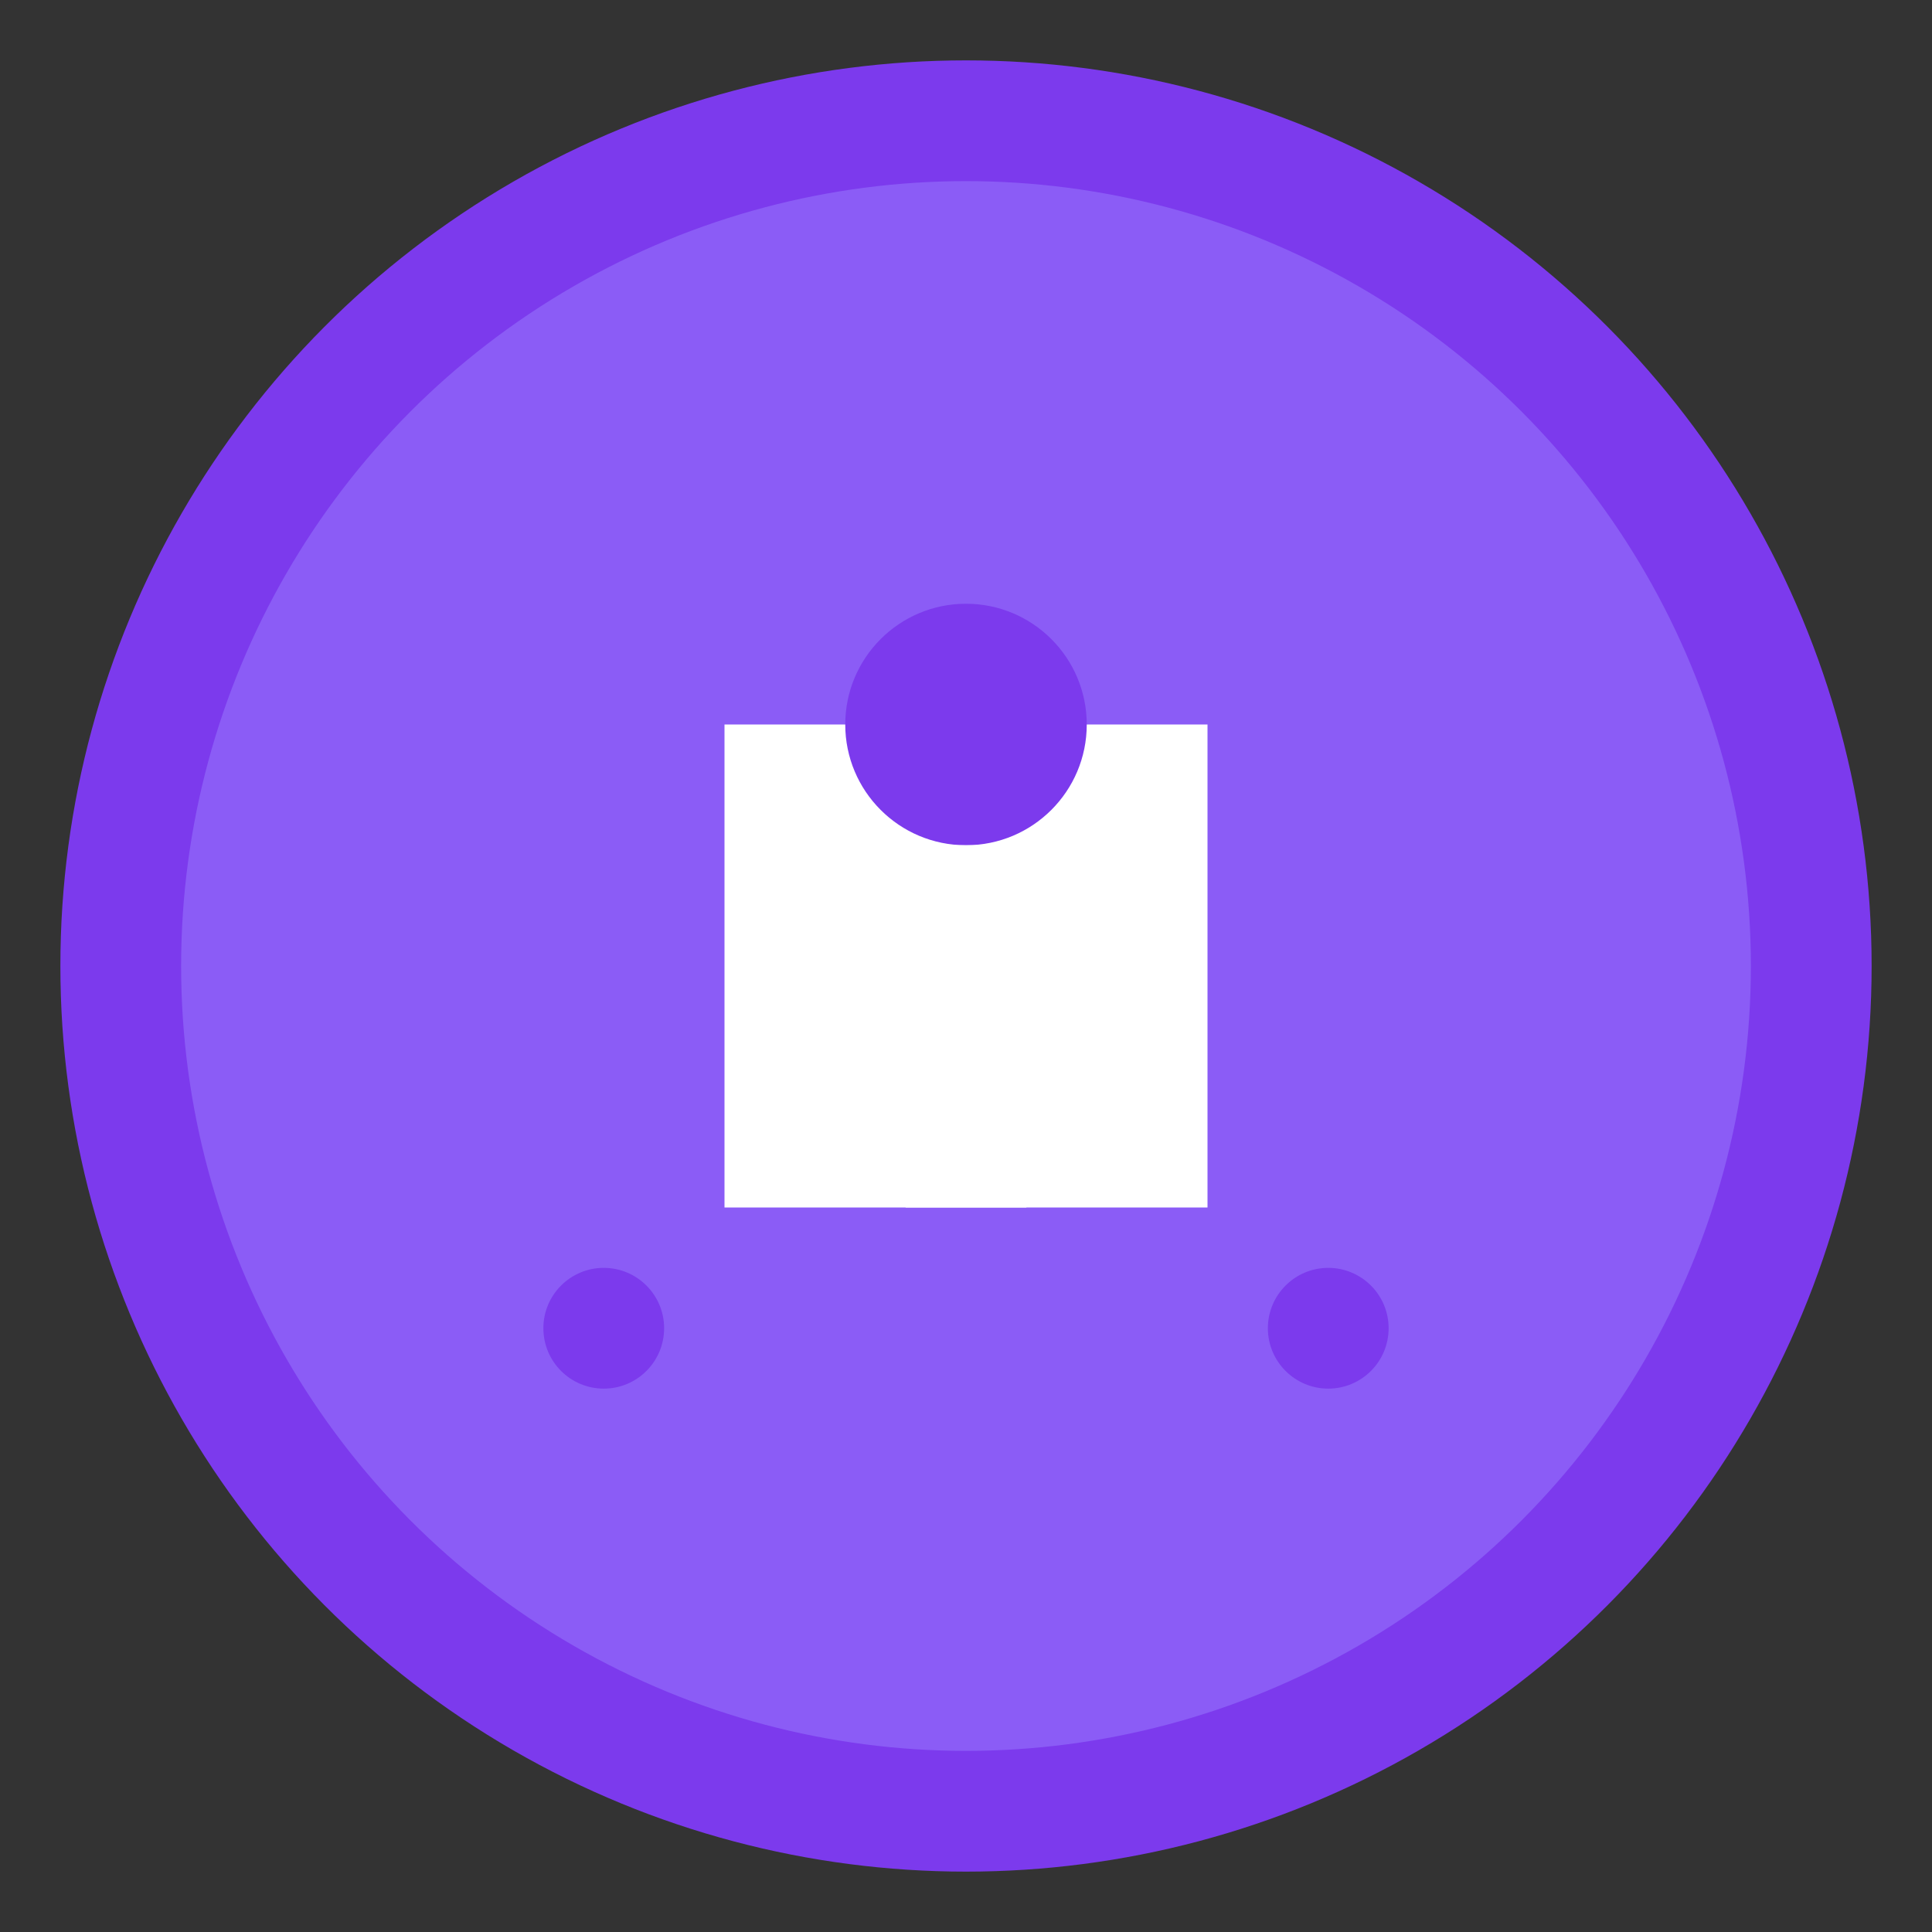 <svg width="32" height="32" viewBox="0 0 32 32" xmlns="http://www.w3.org/2000/svg">
  <rect x="0" y="0" width="32" height="32" fill="#333333" stroke="none"/>
  <circle cx="16" cy="16" r="14" fill="#8B5CF6" stroke="#7C3AED" stroke-width="2"/>
  <path d="M12 12h8v8h-8z" fill="white"/>
  <circle cx="16" cy="12" r="2" fill="#7C3AED"/>
  <path d="M16 14v6" stroke="white" stroke-width="2"/>
  <circle cx="10" cy="22" r="1" fill="#7C3AED"/>
  <circle cx="22" cy="22" r="1" fill="#7C3AED"/>
</svg>